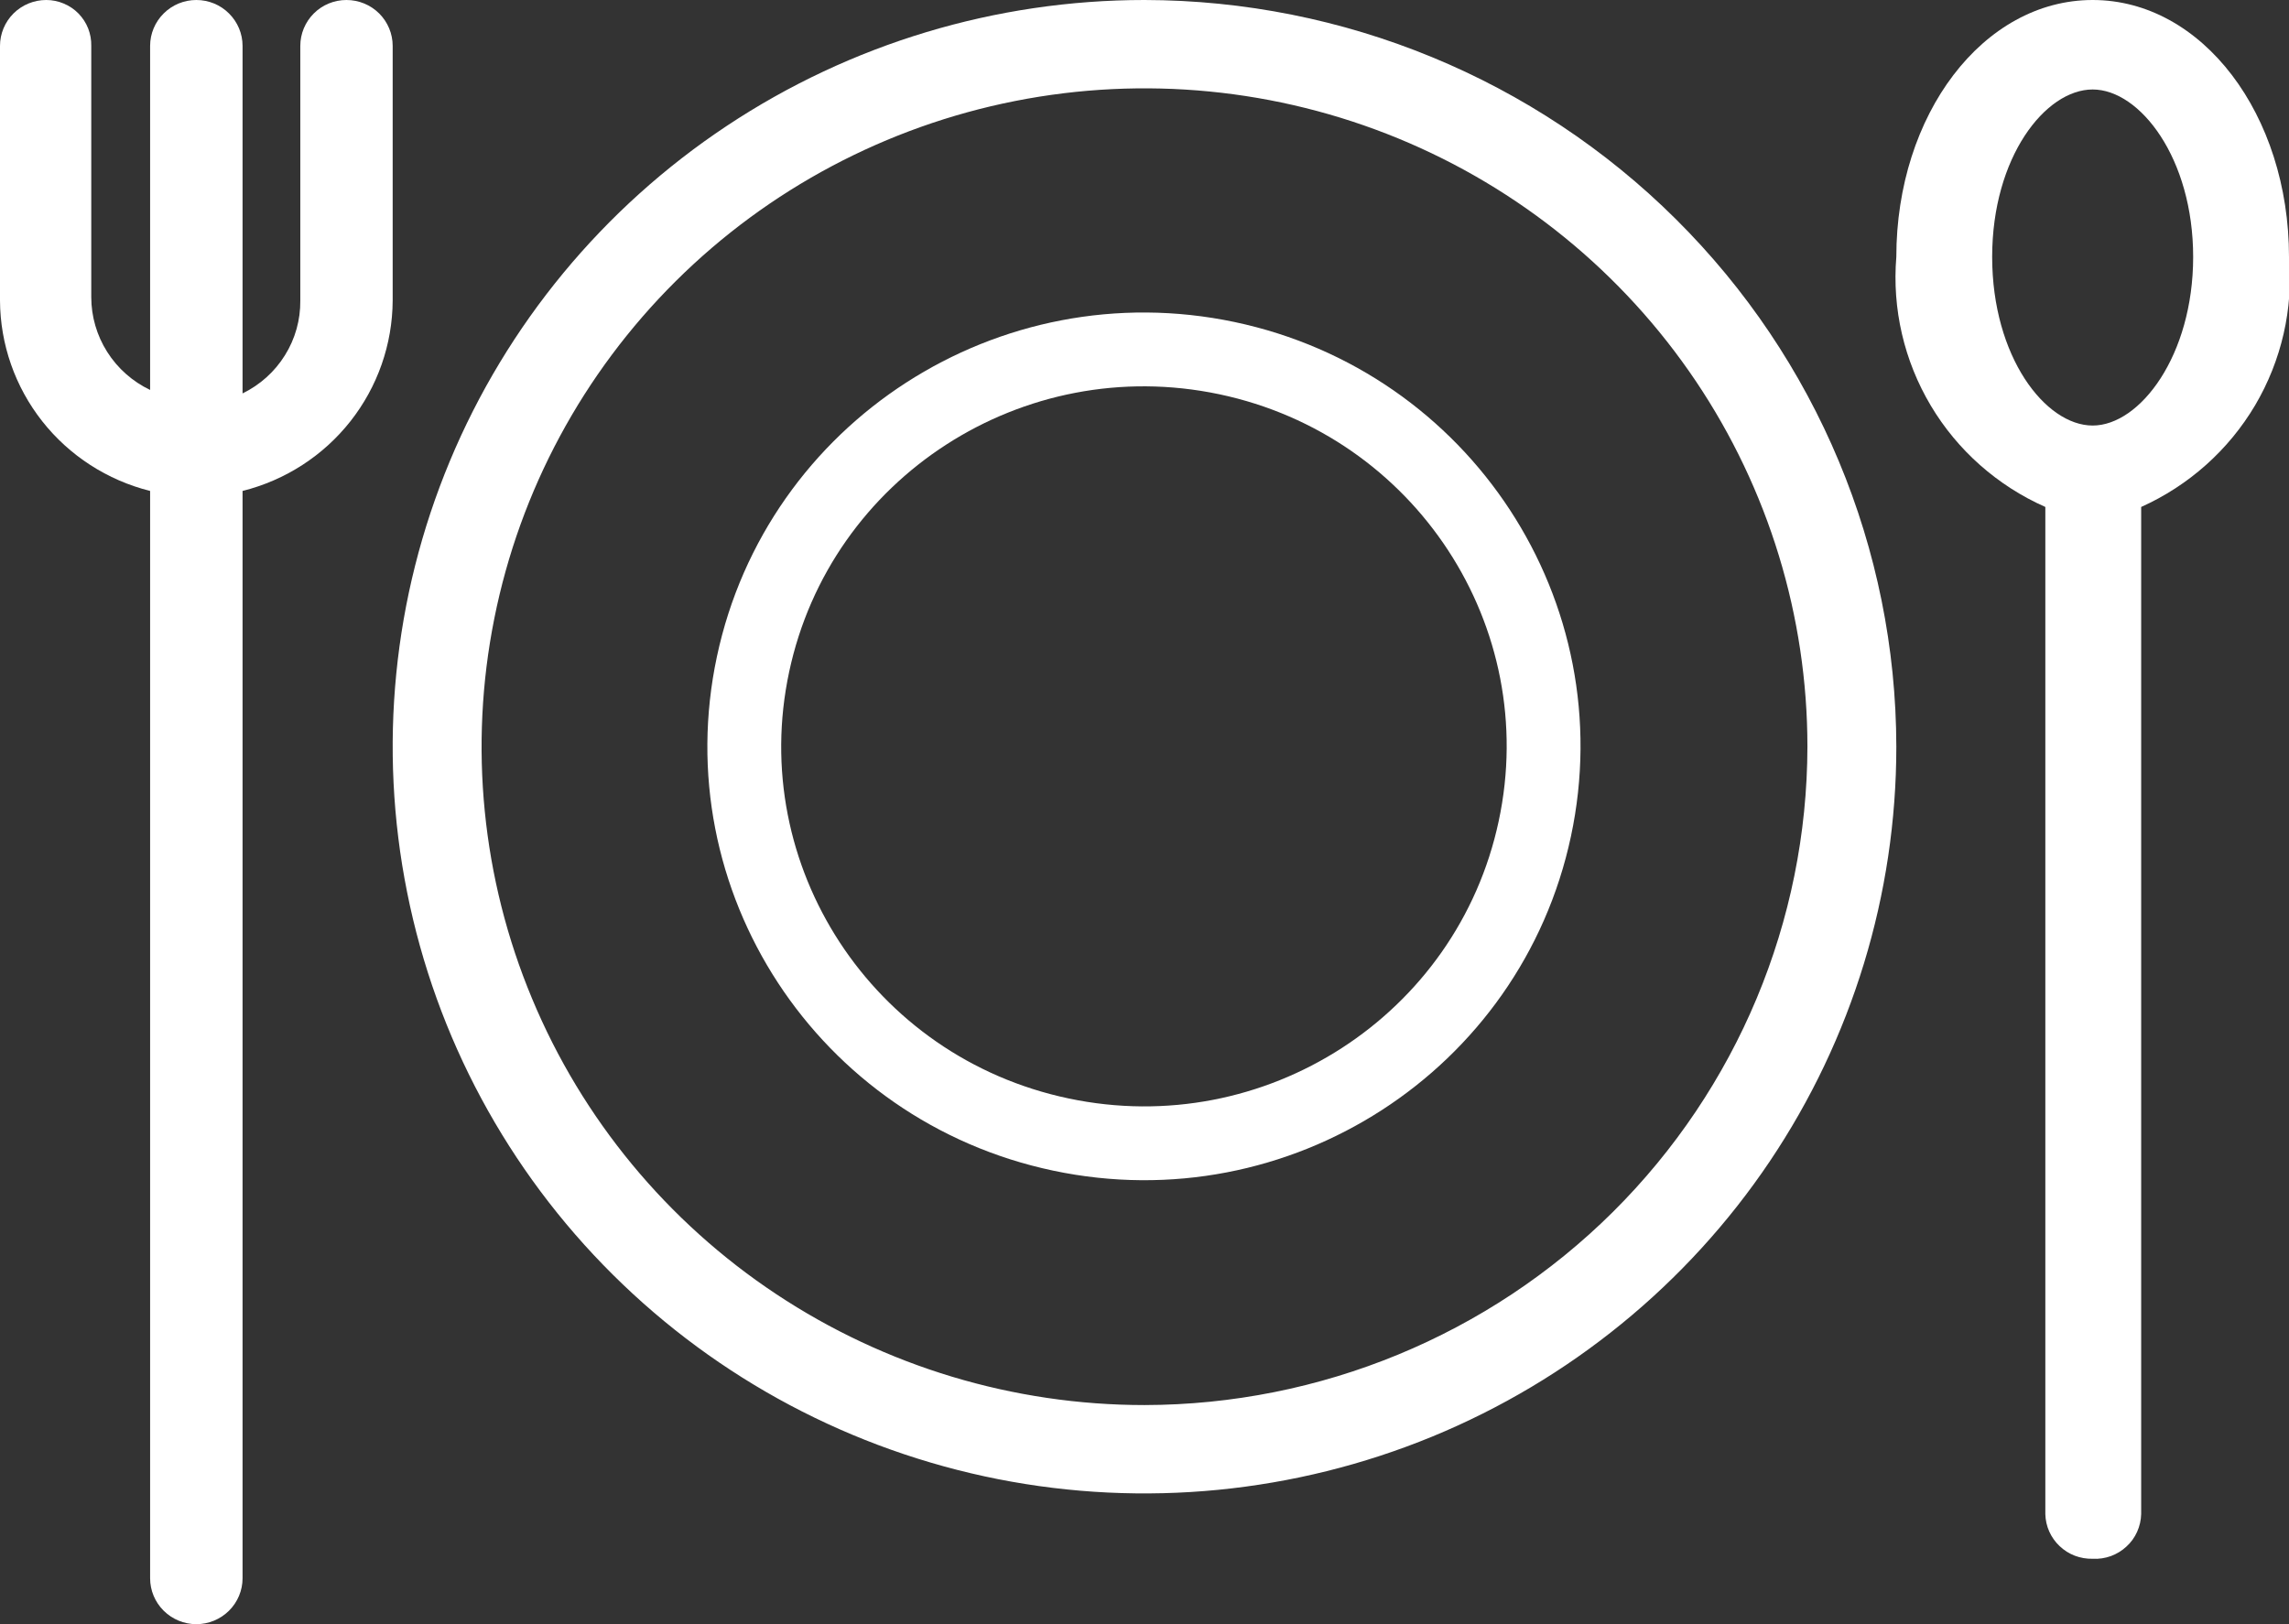 <svg width="31" height="22" viewBox="0 0 31 22" fill="none" xmlns="http://www.w3.org/2000/svg">
<rect x="0" y="0" width="31" height="22" fill="#333333" stroke="none"/>
<g clip-path="url(#clip0_20_295)">
<path d="M15.5 0C13.486 0 11.518 0.593 9.843 1.705C8.169 2.816 6.864 4.396 6.093 6.244C5.322 8.092 5.121 10.126 5.514 12.088C5.906 14.05 6.876 15.852 8.3 17.266C9.724 18.681 11.538 19.644 13.514 20.035C15.489 20.425 17.536 20.224 19.397 19.459C21.257 18.693 22.847 17.397 23.966 15.734C25.085 14.07 25.682 12.115 25.682 10.114C25.678 7.433 24.604 4.863 22.695 2.967C20.787 1.071 18.199 0.004 15.5 0ZM15.5 19.032C13.724 19.032 11.989 18.509 10.512 17.529C9.036 16.55 7.885 15.157 7.206 13.527C6.526 11.898 6.348 10.104 6.695 8.375C7.041 6.645 7.896 5.056 9.152 3.808C10.407 2.561 12.007 1.712 13.748 1.368C15.49 1.024 17.295 1.2 18.936 1.875C20.576 2.55 21.978 3.693 22.965 5.16C23.951 6.626 24.478 8.351 24.478 10.114C24.474 12.478 23.526 14.744 21.844 16.416C20.161 18.087 17.88 19.028 15.5 19.032Z" fill="white"/>
<path d="M20.786 11.226C21.407 8.321 19.54 5.468 16.616 4.851C13.692 4.235 10.819 6.09 10.199 8.994C9.578 11.898 11.445 14.752 14.369 15.368C17.293 15.985 20.166 14.13 20.786 11.226Z" stroke="white"/>
<path d="M5.318 4.071V0.621C5.318 0.457 5.252 0.299 5.135 0.182C5.017 0.065 4.858 3.2754e-08 4.692 3.2754e-08C4.526 3.2754e-08 4.367 0.065 4.25 0.182C4.133 0.299 4.067 0.457 4.067 0.621V4.071C4.07 4.332 3.998 4.59 3.859 4.812C3.721 5.035 3.521 5.214 3.285 5.329V0.621C3.285 0.457 3.219 0.299 3.101 0.182C2.984 0.065 2.825 3.2754e-08 2.659 3.2754e-08C2.493 3.2754e-08 2.334 0.065 2.217 0.182C2.099 0.299 2.033 0.457 2.033 0.621V5.282C1.795 5.168 1.593 4.99 1.452 4.767C1.311 4.545 1.236 4.287 1.236 4.024V0.621C1.238 0.541 1.223 0.46 1.194 0.385C1.164 0.309 1.119 0.241 1.063 0.183C1.006 0.125 0.938 0.079 0.863 0.048C0.788 0.016 0.707 -2.65649e-05 0.626 3.2754e-08C0.46 3.2754e-08 0.301 0.065 0.183 0.182C0.066 0.299 0 0.457 0 0.621L0 4.071C0.003 4.664 0.204 5.239 0.572 5.706C0.94 6.173 1.454 6.505 2.033 6.65V21.378C2.033 21.543 2.099 21.701 2.217 21.818C2.334 21.934 2.493 22 2.659 22C2.825 22 2.984 21.934 3.101 21.818C3.219 21.701 3.285 21.543 3.285 21.378V6.65C3.864 6.505 4.378 6.173 4.746 5.706C5.114 5.239 5.315 4.664 5.318 4.071Z" fill="white"/>
<path d="M31 3.48C31 1.554 29.827 0 28.341 0C26.855 0 25.682 1.554 25.682 3.48C25.624 4.183 25.787 4.886 26.148 5.493C26.509 6.1 27.052 6.58 27.7 6.867V20.509C27.702 20.59 27.72 20.671 27.753 20.745C27.787 20.82 27.834 20.887 27.894 20.943C27.954 21 28.024 21.044 28.1 21.073C28.177 21.102 28.259 21.116 28.341 21.114C28.424 21.119 28.508 21.106 28.587 21.078C28.665 21.049 28.737 21.006 28.798 20.949C28.86 20.893 28.909 20.825 28.943 20.749C28.977 20.673 28.996 20.591 28.998 20.509V6.867C29.643 6.577 30.182 6.096 30.541 5.49C30.899 4.883 31.06 4.181 31 3.48ZM28.341 5.764C27.7 5.764 26.98 4.832 26.98 3.48C26.98 2.129 27.7 1.212 28.341 1.212C28.982 1.212 29.702 2.144 29.702 3.48C29.702 4.816 28.982 5.764 28.341 5.764Z" fill="white"/>
</g>
<defs>
<clipPath id="clip0_20_295">
<rect width="31" height="22" fill="white"/>
</clipPath>
</defs>
</svg>
